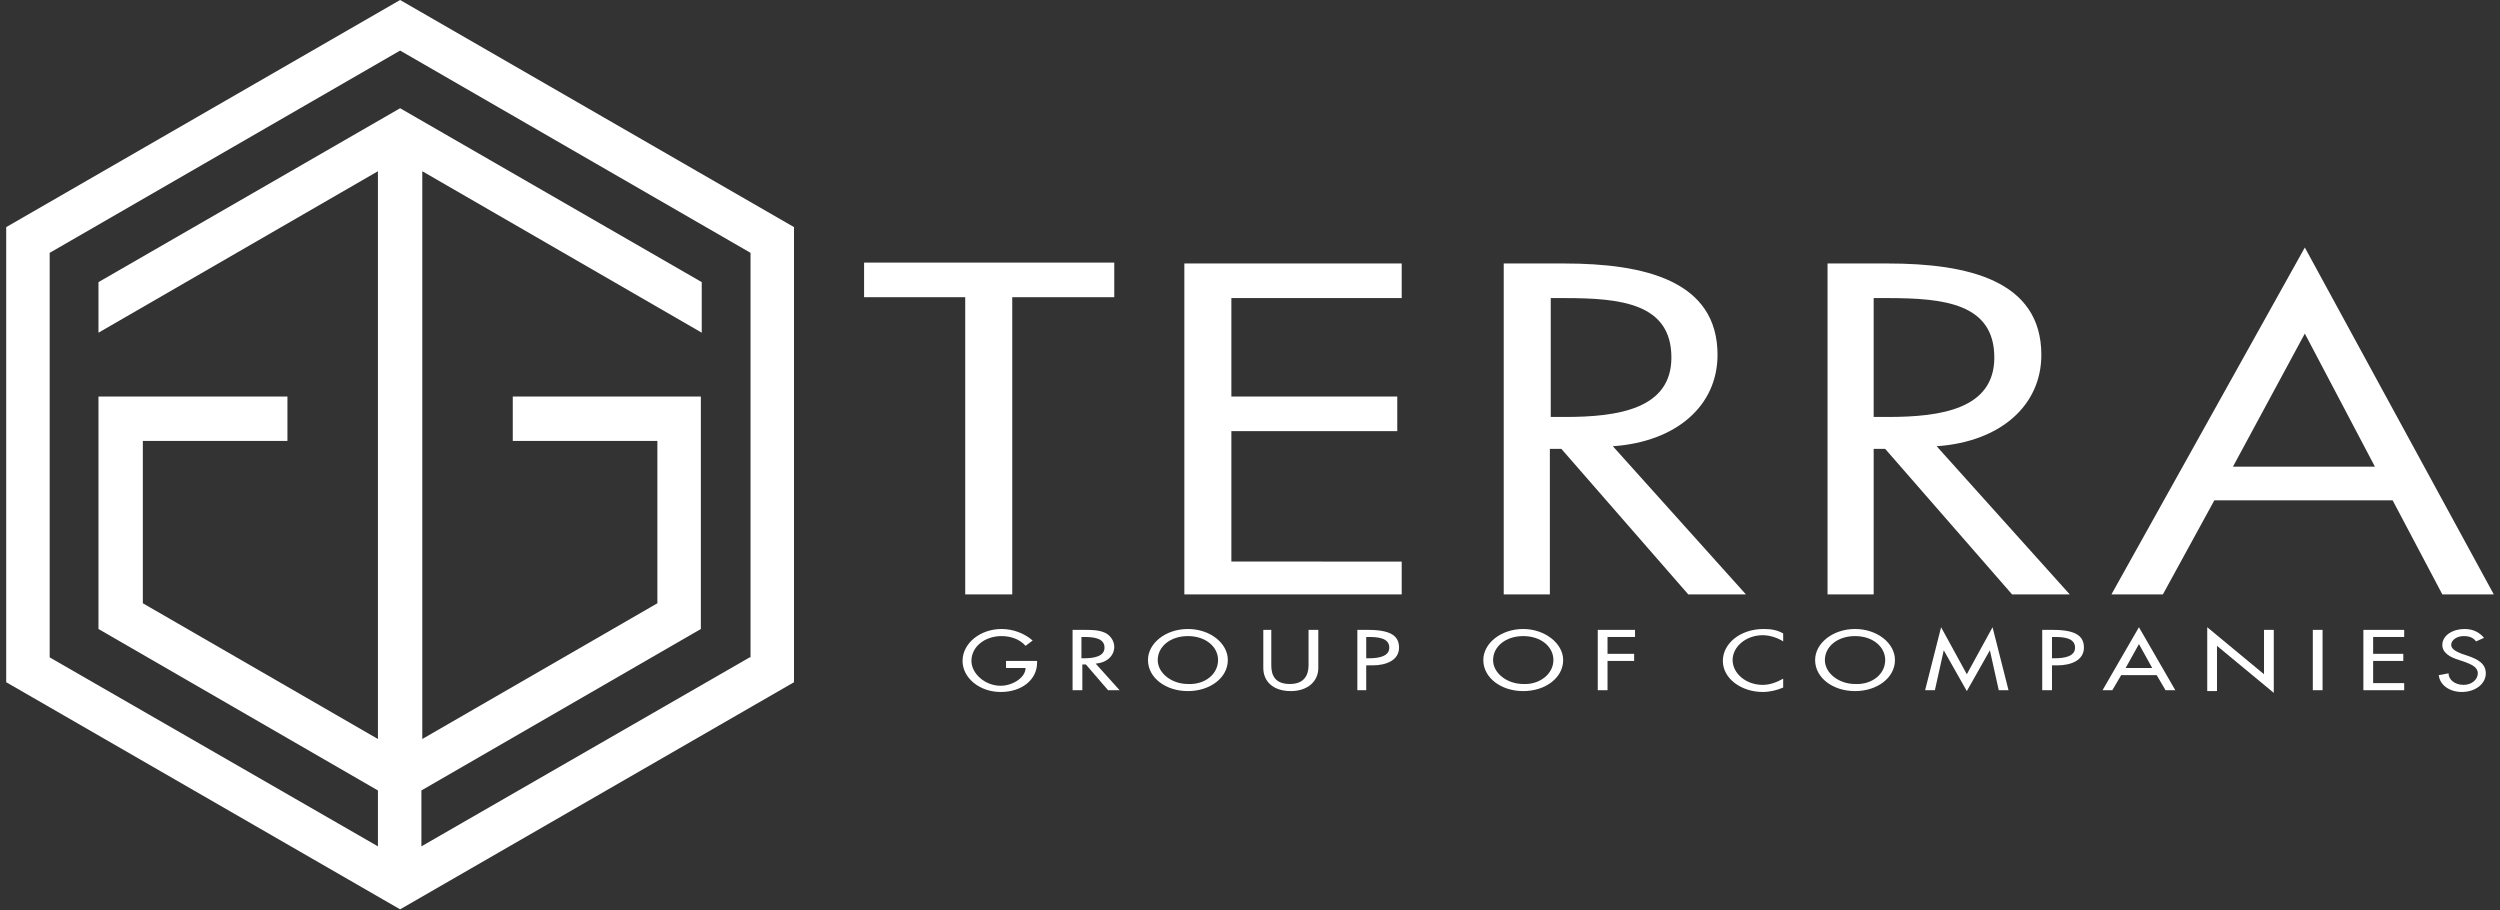 <?xml version="1.0" encoding="UTF-8"?> <svg xmlns="http://www.w3.org/2000/svg" xmlns:xlink="http://www.w3.org/1999/xlink" version="1.1" id="Layer_1" x="0px" y="0px" viewBox="0 0 281.8 102.6" style="enable-background:new 0 0 281.8 102.6;" xml:space="preserve"><rect x="0" y="0" width="281.8" height="102.6" fill="#333333" stroke="none"/> <style type="text/css"> .st0{fill:#FFFFFF;} </style> <g> <g> <g> <path class="st0" d="M114.1,67h-5.3V33.5H97.4v-3.9h28.2v3.9h-11.5V67z"></path> <path class="st0" d="M133.5,29.7H158v3.9h-19.2v11.1h18.7v3.9h-18.7v14.7H158V67h-24.5V29.7z"></path> <path class="st0" d="M174.8,67h-5.3V29.7h6.8c9,0,17.3,1.9,17.3,10.3c0,5.7-4.6,9.8-11.8,10.3l15,16.7h-6.5l-14.3-16.4h-1.3V67z M174.8,47h1.6c6,0,12-0.9,12-6.7c0-6.1-5.7-6.7-12-6.7h-1.6V47z"></path> <path class="st0" d="M211.2,67H206V29.7h6.8c9,0,17.3,1.9,17.3,10.3c0,5.7-4.6,9.8-11.8,10.3l15,16.7h-6.5l-14.3-16.4h-1.3V67z M211.2,47h1.6c6,0,12-0.9,12-6.7c0-6.1-5.7-6.7-12-6.7h-1.6V47z"></path> <path class="st0" d="M249.6,56.4L243.8,67h-5.8l21.8-39.1L281.1,67h-5.8l-5.6-10.6H249.6z M259.8,37.6l-8.1,15h16L259.8,37.6z"></path> <path class="st0" d="M116.9,74.4v0.3c0,1.9-1.7,3.3-4.1,3.3c-2.4,0-4.3-1.6-4.3-3.5c0-2,2-3.6,4.4-3.6c1.3,0,2.6,0.5,3.5,1.3 l-0.8,0.6c-0.6-0.7-1.6-1.1-2.7-1.1c-1.9,0-3.4,1.2-3.4,2.8c0,1.4,1.5,2.8,3.3,2.8c1.3,0,2.8-0.9,2.8-2h-2.2v-0.8H116.9z"></path> <path class="st0" d="M126.2,77.8h-1.3l-2.5-2.9h-0.4v2.9h-1.1V71h1.3c0.8,0,1.6,0,2.3,0.3c0.7,0.3,1.1,1,1.1,1.6 c0,1-0.8,1.8-2.1,1.9L126.2,77.8z M121.9,74.2h0.3c1.1,0,2.3-0.2,2.3-1.2c0-1.1-1.3-1.2-2.3-1.2h-0.3V74.2z"></path> <path class="st0" d="M138.4,74.4c0,2-2,3.5-4.5,3.5c-2.5,0-4.5-1.5-4.5-3.5c0-1.9,2-3.5,4.5-3.5 C136.4,70.9,138.4,72.5,138.4,74.4z M137.3,74.4c0-1.5-1.4-2.7-3.4-2.7c-2,0-3.4,1.2-3.4,2.7c0,1.5,1.6,2.7,3.4,2.7 C135.8,77.2,137.3,76,137.3,74.4z"></path> <path class="st0" d="M143.3,71v4c0,1.1,0.4,2.1,2.1,2.1c1.6,0,2.1-1,2.1-2.1v-4h1.1v4.3c0,1.5-1.2,2.6-3.1,2.6 c-2,0-3.1-1.1-3.1-2.6V71H143.3z"></path> <path class="st0" d="M154,77.8H153V71h1.2c2.6,0,3.5,0.7,3.5,2c0,1.4-1.4,2-3,2H154V77.8z M154,74.2h0.3c1.1,0,2.3-0.2,2.3-1.2 c0-1.1-1.3-1.2-2.3-1.2H154V74.2z"></path> <path class="st0" d="M176.2,74.4c0,2-2,3.5-4.5,3.5s-4.5-1.5-4.5-3.5c0-1.9,2-3.5,4.5-3.5C174.1,70.9,176.2,72.5,176.2,74.4z M175.1,74.4c0-1.5-1.4-2.7-3.4-2.7c-2,0-3.4,1.2-3.4,2.7c0,1.5,1.6,2.7,3.4,2.7C173.5,77.2,175.1,76,175.1,74.4z"></path> <path class="st0" d="M181.2,71.8v1.9h3v0.8h-3v3.3h-1.1V71h4.2v0.8H181.2z"></path> <path class="st0" d="M201,72.3c-0.6-0.4-1.5-0.7-2.3-0.7c-1.9,0-3.4,1.3-3.4,2.8c0,1.5,1.5,2.8,3.4,2.8c0.8,0,1.6-0.3,2.3-0.7v1 c-0.7,0.3-1.5,0.5-2.3,0.5c-2.4,0-4.5-1.5-4.5-3.5c0-2,2-3.6,4.6-3.6c0.8,0,1.5,0.1,2.2,0.5V72.3z"></path> <path class="st0" d="M213.6,74.4c0,2-2,3.5-4.5,3.5c-2.5,0-4.5-1.5-4.5-3.5c0-1.9,2-3.5,4.5-3.5 C211.6,70.9,213.6,72.5,213.6,74.4z M212.5,74.4c0-1.5-1.4-2.7-3.4-2.7c-2,0-3.4,1.2-3.4,2.7c0,1.5,1.6,2.7,3.4,2.7 C211,77.2,212.5,76,212.5,74.4z"></path> <path class="st0" d="M219.1,73.3L219.1,73.3l-1,4.5h-1.1l1.8-7.1l2.9,5.3l2.9-5.3l1.8,7.1h-1.1l-1-4.5h0l-2.6,4.6L219.1,73.3z"></path> <path class="st0" d="M231.3,77.8h-1.1V71h1.2c2.6,0,3.5,0.7,3.5,2c0,1.4-1.4,2-3,2h-0.6V77.8z M231.3,74.2h0.3 c1.1,0,2.3-0.2,2.3-1.2c0-1.1-1.3-1.2-2.3-1.2h-0.3V74.2z"></path> <path class="st0" d="M239.1,76.1l-1,1.7H237l4.1-7.1l4.1,7.1h-1.1l-1-1.7H239.1z M241.1,72.6l-1.5,2.7h3L241.1,72.6z"></path> <path class="st0" d="M248.8,70.7l6.4,5.3v-5h1.1v7.1l-6.4-5.3v5.1h-1.1V70.7z"></path> <path class="st0" d="M261.8,77.8h-1.1V71h1.1V77.8z"></path> <path class="st0" d="M266.4,71h4.6v0.8h-3.5v1.9h3.4v0.8h-3.4V77h3.5v0.8h-4.6V71z"></path> <path class="st0" d="M279.1,72.3c-0.3-0.4-0.7-0.6-1.4-0.6c-0.7,0-1.4,0.4-1.4,1c0,0.5,0.7,0.8,1.2,1l0.6,0.2 c1.2,0.4,2.1,0.9,2.1,2c0,1.2-1.2,2.1-2.7,2.1c-1.4,0-2.5-0.8-2.6-1.9l1.1-0.2c0,0.7,0.7,1.3,1.7,1.3c0.9,0,1.6-0.6,1.6-1.3 c0-0.7-0.7-1-1.5-1.3l-0.6-0.2c-1-0.3-1.9-0.8-1.9-1.7c0-1.1,1.2-1.8,2.5-1.8c1,0,1.7,0.4,2.2,1L279.1,72.3z"></path> </g> <g> <path class="st0" d="M45.1,0L0.7,25.6v51.3l44.4,25.6l44.4-25.6V25.6L45.1,0z M84.5,74.1l-37,21.3v-6.3l31.5-18.2V44.7H57.8v5 h16.3V68L47.6,83.3v-64l31.5,18.2v-5.7l-34-19.6l-34,19.6v5.7l31.5-18.2v64L16.1,68V49.7h16.3v-5H11.1v26.2l31.5,18.2v6.3 l-37-21.3V28.5L45.1,5.7l39.5,22.8V74.1z"></path> </g> </g> </g> </svg> 